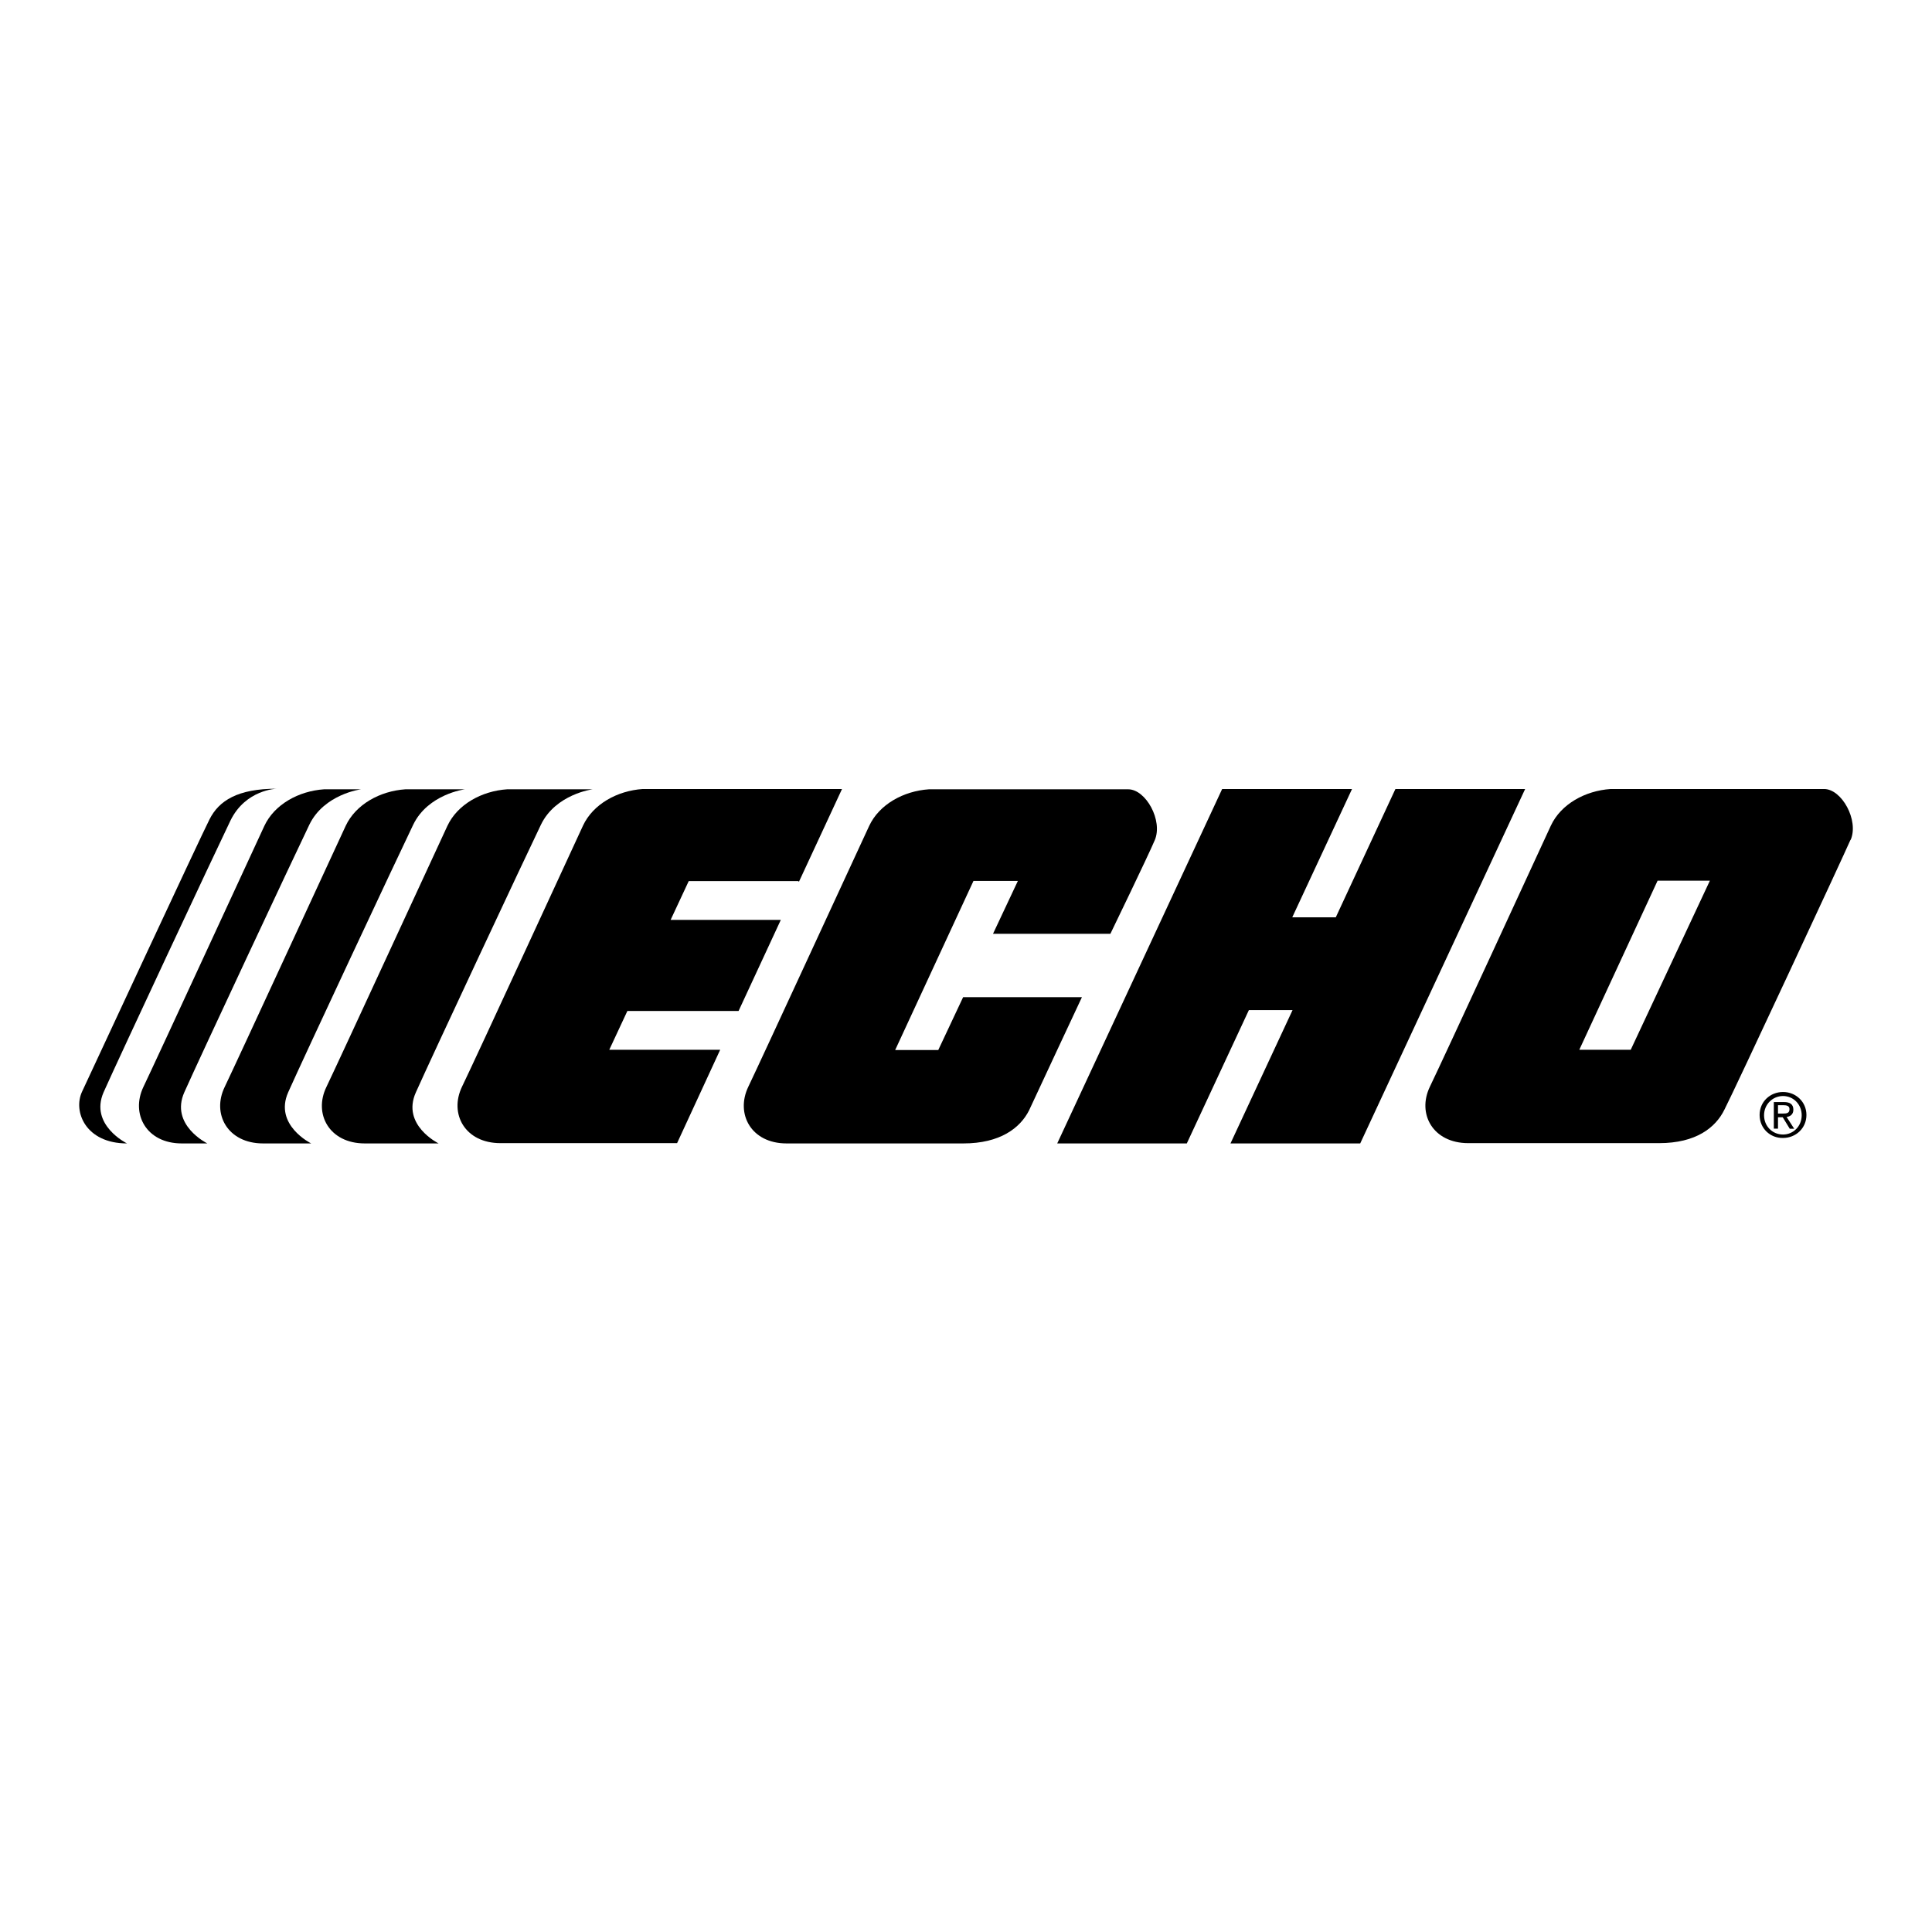 <?xml version="1.0" encoding="UTF-8"?> <svg xmlns="http://www.w3.org/2000/svg" id="Layer_1" data-name="Layer 1" viewBox="0 0 134.48 134.48"><path d="M8.84,79.59c-2.88,0-3.77-2.22-3.13-3.6.88-1.89,8.21-17.65,8.87-18.95.66-1.32,1.98-2.14,4.67-2.14,0,0-2.16.06-3.21,2.22-1.07,2.22-7.72,16.42-8.83,18.91-.99,2.28,1.63,3.56,1.63,3.56"></path><path d="M14.42,79.59h-1.77c-2.47,0-3.56-2.06-2.67-3.93.91-1.89,7.8-16.85,8.42-18.17.7-1.5,2.39-2.43,4.16-2.55h2.57s-2.57.33-3.6,2.47c-1.07,2.22-7.59,16.13-8.7,18.62-1.01,2.28,1.6,3.56,1.6,3.56"></path><path d="M21.64,79.59h-3.33c-2.47,0-3.58-2.06-2.67-3.93.91-1.89,7.8-16.85,8.42-18.17.7-1.5,2.39-2.43,4.16-2.55h4.14s-2.57.33-3.6,2.47c-1.07,2.22-7.59,16.13-8.7,18.62-1.01,2.28,1.6,3.56,1.6,3.56"></path><path d="M30.51,79.59h-5.12c-2.47,0-3.58-2.06-2.67-3.93.91-1.89,7.8-16.85,8.42-18.17.7-1.5,2.39-2.43,4.16-2.55h5.95s-2.57.33-3.6,2.47c-1.07,2.22-7.59,16.13-8.7,18.62-1.03,2.28,1.58,3.56,1.58,3.56"></path><path d="M55.61,61.38l3-6.46h-13.87c-1.77.12-3.46,1.05-4.16,2.55-.62,1.34-7.51,16.3-8.42,18.17-.91,1.89.21,3.93,2.67,3.93h12.3l3-6.5h-7.72l1.26-2.7h7.74l2.94-6.34h-7.67l1.26-2.7h7.65v.04Z"></path><path d="M67.05,79.59h-12.3c-2.47,0-3.56-2.06-2.67-3.93.91-1.89,7.8-16.85,8.42-18.17.7-1.5,2.39-2.43,4.16-2.55h13.87c1.23,0,2.43,2.18,1.85,3.54-.45,1.07-3.09,6.52-3.09,6.52h-8.17l1.73-3.68h-3.09l-5.45,11.77h3l1.73-3.68h8.27s-3.09,6.6-3.68,7.88c-.62,1.23-2.02,2.3-4.57,2.3"></path><polygon points="89.97 70.31 85.65 79.59 94.68 79.59 106.16 54.92 97.13 54.92 92.98 63.85 89.95 63.85 94.11 54.92 85.07 54.92 73.59 79.59 82.61 79.59 86.93 70.31 89.97 70.31"></polygon><path d="M113.51,73.07h-3.58l5.45-11.77h3.64l-5.51,11.77ZM128.82,58.46c.58-1.36-.62-3.54-1.85-3.54h-14.86c-1.77.12-3.46,1.05-4.16,2.55-.62,1.34-7.51,16.3-8.42,18.17-.91,1.89.21,3.93,2.67,3.93h13.29c2.55,0,3.93-1.07,4.55-2.35.64-1.23,8.31-17.7,8.77-18.77"></path><path d="M122.48,77.61c0-.93.74-1.6,1.63-1.6s1.63.68,1.63,1.6-.74,1.6-1.63,1.6c-.88.02-1.63-.66-1.63-1.6M124.11,78.97c.72,0,1.3-.58,1.3-1.34s-.58-1.34-1.3-1.34-1.32.58-1.32,1.34.58,1.34,1.32,1.34M123.76,78.56h-.29v-1.85h.7c.43,0,.66.16.66.53,0,.33-.21.47-.47.51l.53.82h-.31l-.49-.8h-.33v.78ZM124.11,77.51c.25,0,.45-.02.45-.31,0-.23-.21-.27-.41-.27h-.39v.58h.35Z"></path></svg> 